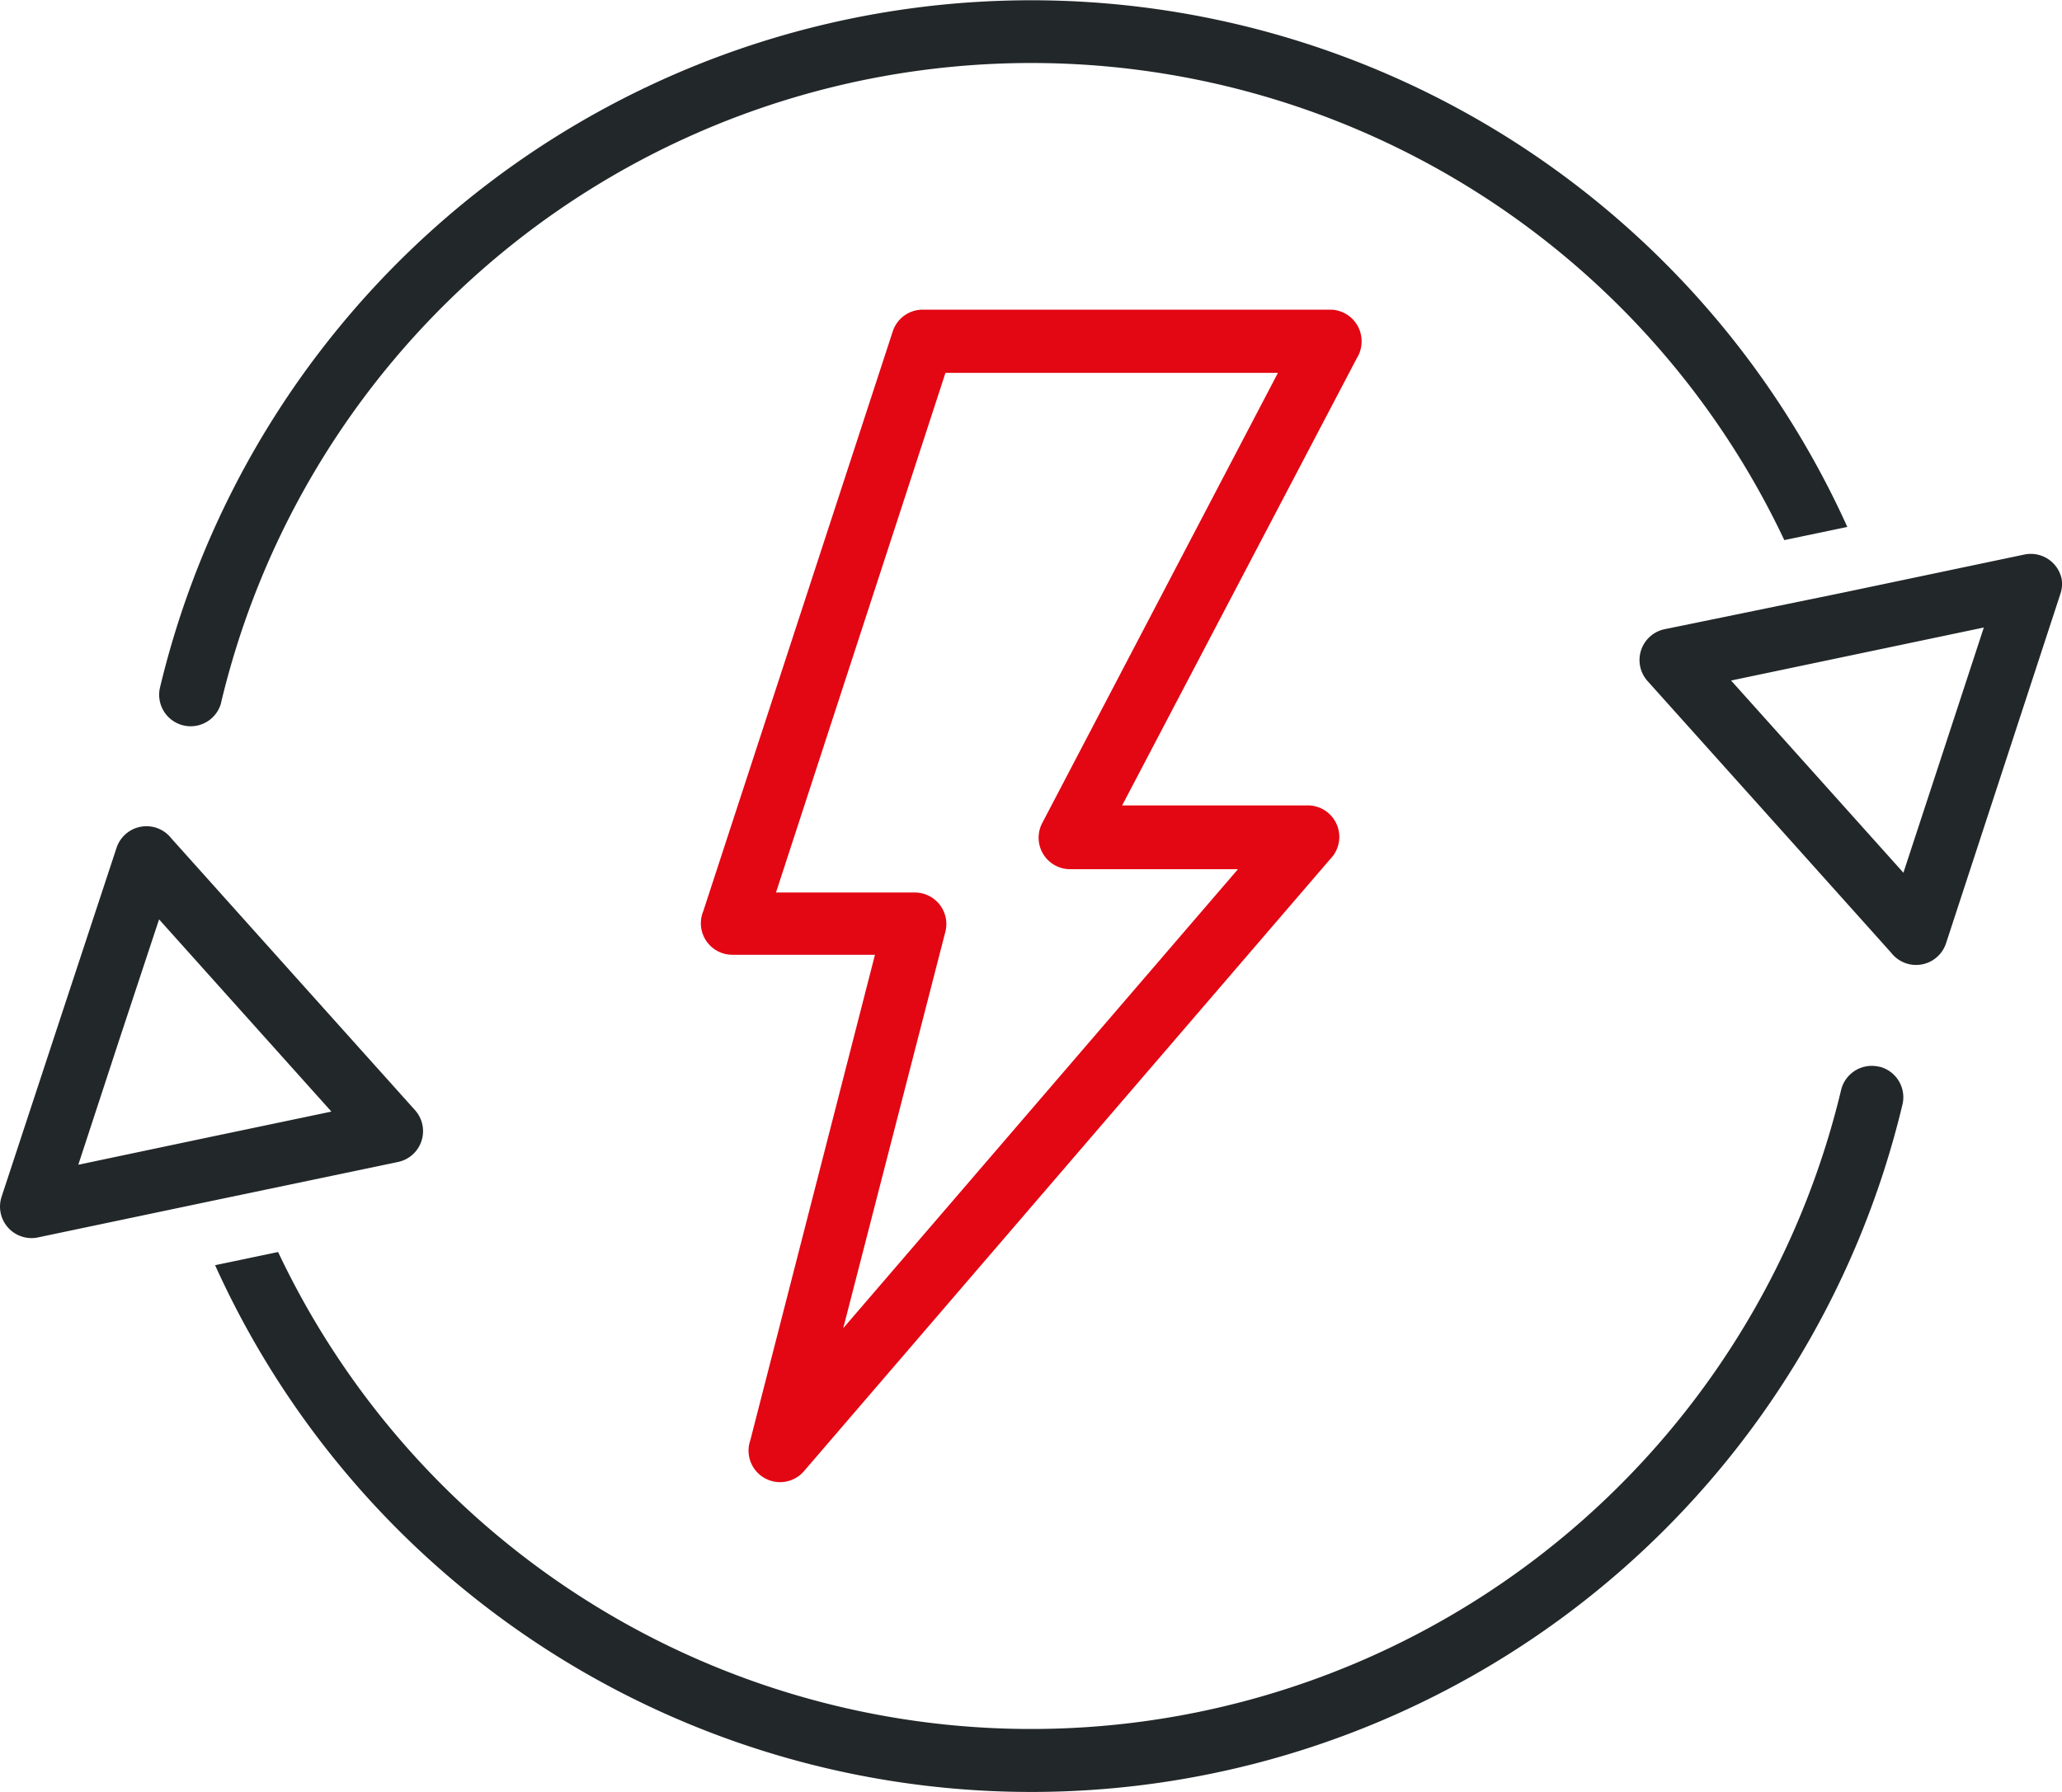 <svg xmlns="http://www.w3.org/2000/svg" viewBox="0 0 70 60.848"><defs><style>.a{fill:#222729;}.b{fill:#e30613;}</style></defs><g transform="translate(0 -30.292)"><g transform="translate(7.302 66.476)"><path class="a" d="M104.842,269.85l-.019,0a1.07,1.07,0,0,0-1.287.792,28.273,28.273,0,0,1-53.06,5.5l-2.139.447a30.406,30.406,0,0,0,57.278-5.438A1.07,1.07,0,0,0,104.842,269.85Z" transform="translate(-48.337 -269.816)"/></g><g transform="translate(0 58.345)"><g transform="translate(0)"><path class="a" d="M14.343,226.151a1.07,1.07,0,0,0-.249-.509L9.931,221l-4.115-4.592a1.07,1.07,0,0,0-1.861.326L2,222.663.051,228.585a1.07,1.07,0,0,0,1.209,1.378l6.1-1.281L13.49,227.4A1.069,1.069,0,0,0,14.343,226.151Zm-7.385.433-4.3.906,1.366-4.169L5.4,219.159l2.925,3.263,2.925,3.263Z" transform="translate(0 -215.996)"/></g></g><g transform="translate(55.653 49.098)"><path class="a" d="M382.741,155.632a1.07,1.07,0,0,0-1.263-.828l-6.1,1.281-6.1,1.251a1.07,1.07,0,0,0-.6,1.758l4.163,4.641,4.115,4.592a1.07,1.07,0,0,0,1.861-.326l1.94-5.928,1.94-5.928A1.064,1.064,0,0,0,382.741,155.632Zm-4.006,5.813-1.366,4.163-2.925-3.263-2.925-3.263,4.29-.9,4.29-.9Z" transform="translate(-368.406 -154.782)"/></g><g transform="translate(5.393 30.292)"><g transform="translate(0 0)"><path class="a" d="M52.79,33A30.406,30.406,0,0,0,35.743,53.622a1.07,1.07,0,0,0,2.056.589c.009-.031.016-.062.022-.094a28.273,28.273,0,0,1,53.06-5.487l2.139-.447A30.406,30.406,0,0,0,52.79,33Z" transform="translate(-35.701 -30.292)"/></g></g><g transform="translate(23.791 40.806)"><g transform="translate(0 0)"><path class="b" d="M179.92,100.959a1.07,1.07,0,0,0-1.07-1.07H165.019a1.07,1.07,0,0,0-1.015.737l-6.435,19.693a1.07,1.07,0,0,0,1,1.474H163.4l-4.23,16.478a1.07,1.07,0,0,0,1.813,1.063l17.88-20.8a1.07,1.07,0,0,0-.8-1.813h-6.272l7.964-15.179A1.07,1.07,0,0,0,179.92,100.959Zm-10.846,16.369a1.07,1.07,0,0,0,.949,1.559h5.7l-13.4,15.584,3.468-13.463a1.069,1.069,0,0,0-1.033-1.329H160.04l5.753-17.644H177.08Z" transform="translate(-157.488 -99.889)"/></g></g></g></svg>